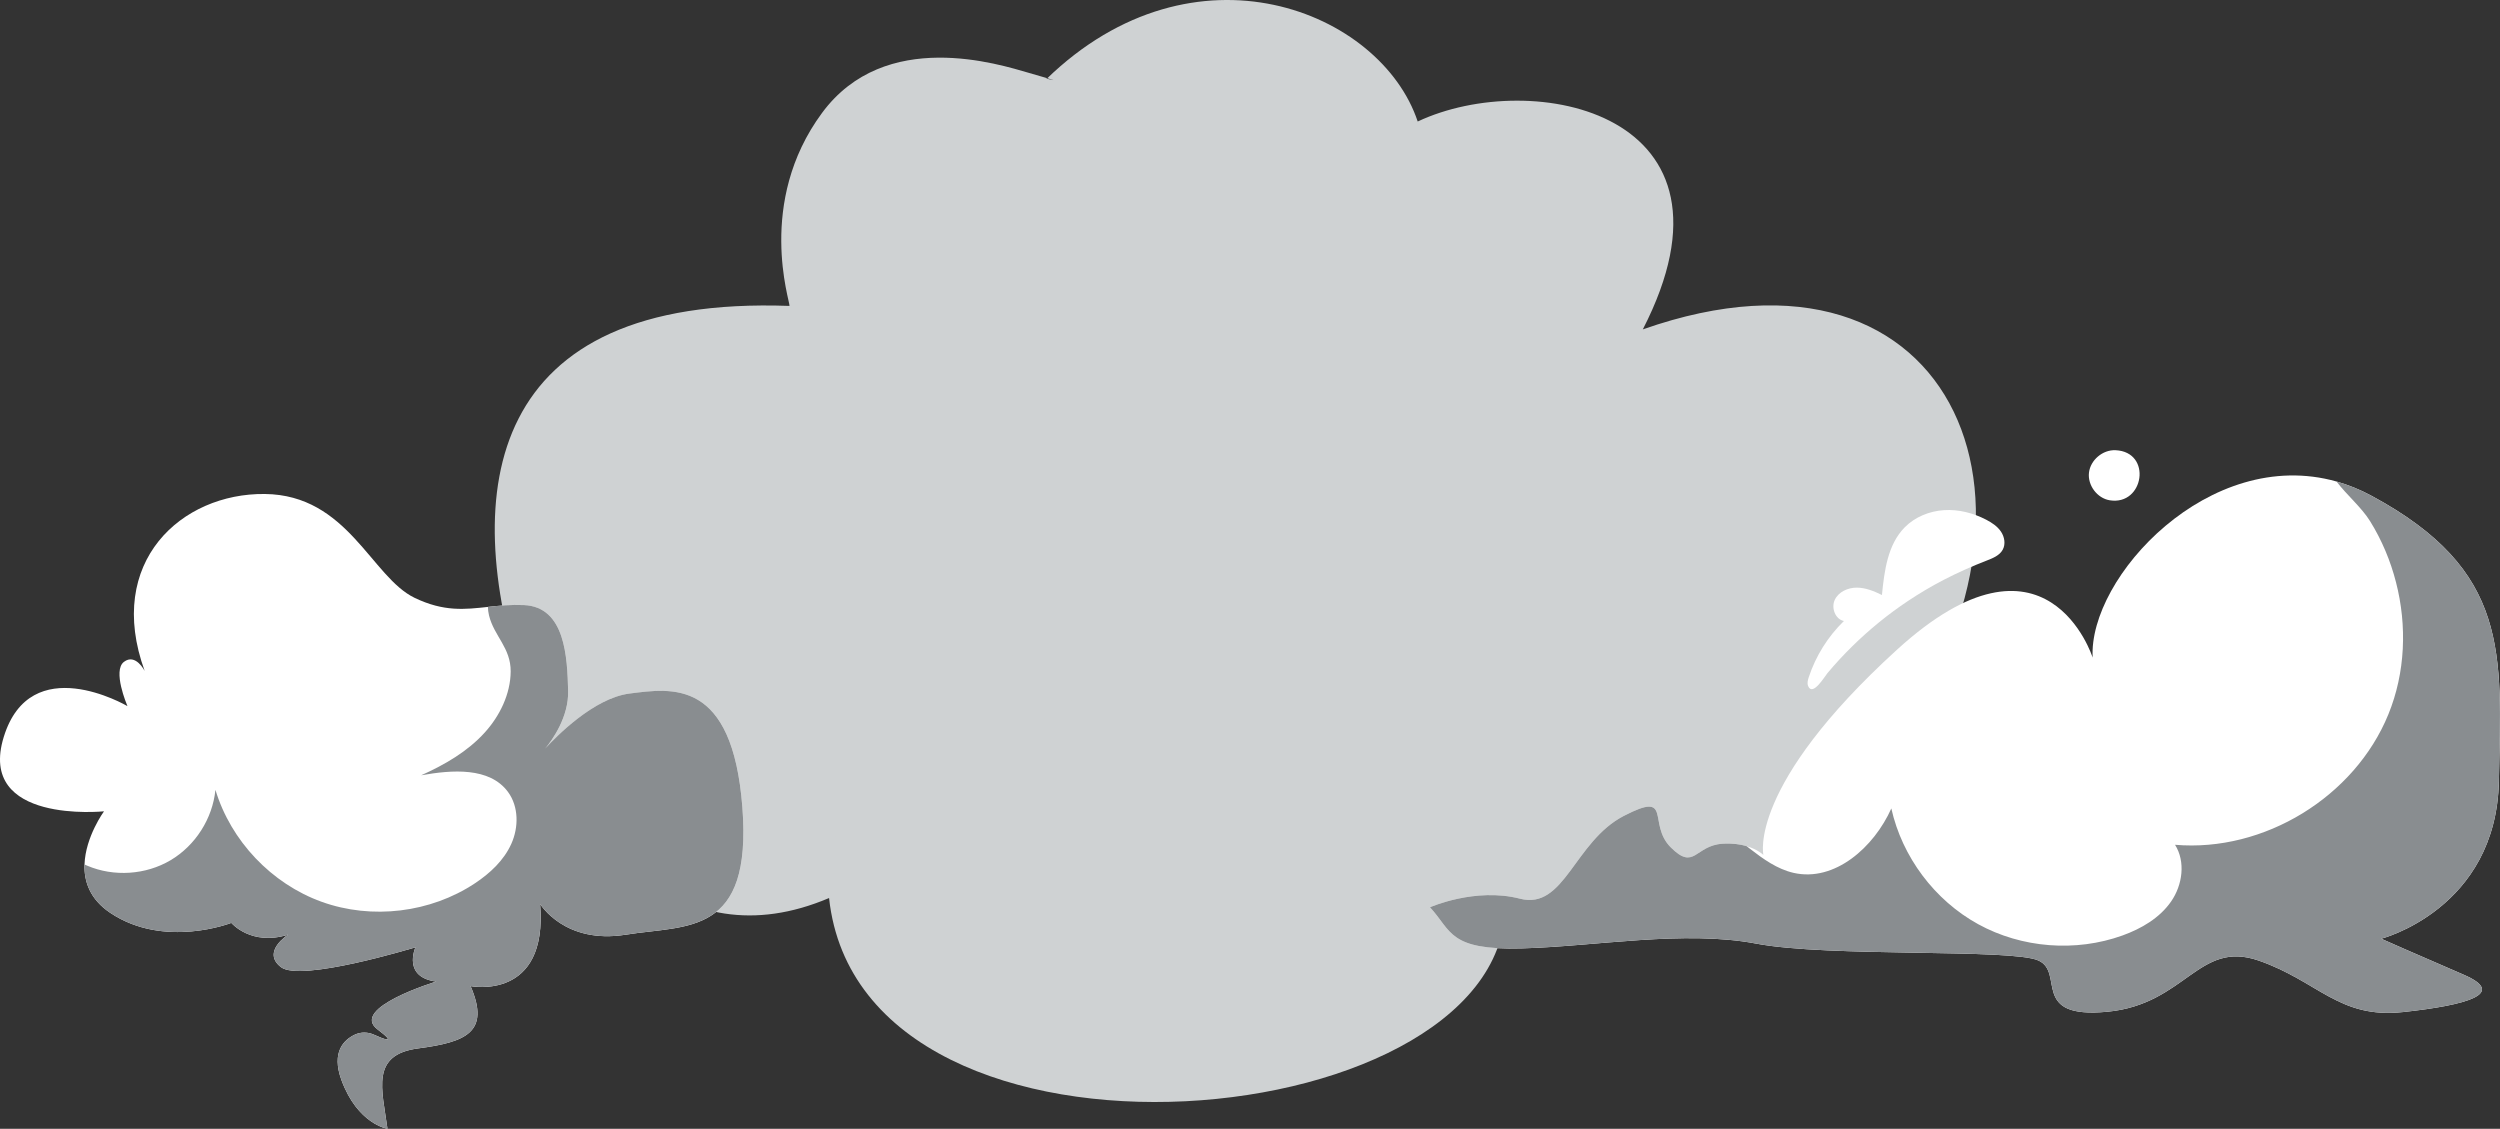 <?xml version="1.0" encoding="UTF-8"?>
<svg id="Layer_1" data-name="Layer 1" xmlns="http://www.w3.org/2000/svg" viewBox="0 0 1822.32 822.8">
  <rect x="0" y="0" width="1822.32" height="822.8" fill="#333333" stroke="none"/>
  <defs>
    <style>
      .cls-1 {
        fill: #fff;
      }

      .cls-2 {
        fill: #898d90;
      }

      .cls-3 {
        fill: #cfd2d3;
        fill-rule: evenodd;
      }
    </style>
  </defs>
  <g>
    <path class="cls-3" d="M1369.34,556.05c144.8-180.67,58.4-396.9-171.84-315.95,81.33-158.37-80.54-190.86-164.1-151.53-26.85-80.75-162.73-135.67-270.61-30.96-4.1-1.71,20.6,5.11-12.71-4.46-21.61-6.21-104.85-33.17-150.86,29.14-48.21,65.26-23.16,137.86-23.74,140.7-221.59-8.03-240.01,135.36-195,274.92,37.04,114.87,114.21,203.25,223.85,156.69,23.84,221.39,504.76,174.08,492.65-1.36,0,0,148.23,57.69,272.36-97.19Z"/>
    <path class="cls-3" d="M717.17,680.56c2.54,4.55.9,10.31-3.65,12.85-4.55,2.52-10.3.89-12.83-3.66-14.05-25.33-25.17-50.27-32.6-74.41-33.42,9.67-72.95,16.98-116.3,22.47-5.18.66-9.9-3.01-10.57-8.19-.66-5.17,3.02-9.91,8.2-10.55,42.68-5.42,81.38-12.56,113.75-21.93-.9-3.92-1.7-7.8-2.4-11.65-5.59-31.22-4.05-60.75,6.42-87.67,10.59-27.29,31.57-40.12,52.67-41.48,8.42-.54,16.79.74,24.48,3.66,7.72,2.94,14.86,7.56,20.79,13.69,14.76,15.23,21.64,39.38,10.53,69.21-10.02,26.97-37.9,47.37-78.18,62.72-3.68,1.39-7.47,2.75-11.34,4.09,7,22.86,17.6,46.62,31.06,70.87M679.35,582.12c.56,3.08,1.18,6.19,1.88,9.31,3.25-1.12,6.43-2.26,9.52-3.45,35.2-13.44,59.2-30.32,67.15-51.66,8.19-21.98,3.73-39.12-6.34-49.54-3.89-4.02-8.69-7.1-13.94-9.1-5.31-2.02-10.97-2.92-16.57-2.54-14.33.91-28.76,10.04-36.3,29.48-9.13,23.47-10.4,49.59-5.4,77.49"/>
  </g>
  <g>
    <g>
      <path class="cls-1" d="M1751.62,737.72c-46.66,5.05-61.79-22.48-105.36-37.59-43.58-15.07-53.15,31.82-109.98,37.34-56.83,5.53-30.94-28.54-50.45-37.34-19.51-8.8-153.02-2.26-205.68-12.3-52.66-10.04-117.25,2.05-170.84,3.48-53.59,1.47-50.99-12.77-66.95-29.96,0,0,32.99-14.68,65.57-6.27,32.57,8.41,39.49-41.6,75.72-60.34,36.19-18.74,16.85,5.68,34.26,22.99,17.37,17.31,17.47-1.45,37.79-2.71,7.14-.44,12.92.42,17.45,1.77,8.32,2.44,12.24,6.41,12.24,6.41,0,0-11.85-50.08,97.4-149.63,109.24-99.56,142.61,5.78,142.61,5.78-3.19-58.53,85.19-154.51,177.77-128.36,8.48,2.41,17,5.81,25.46,10.39,101.09,54.44,94.76,114.63,92.89,208-1.91,93.33-85.79,114.88-85.79,114.88,0,0,27.89,12.39,59.99,26.18,32.14,13.83,2.56,22.23-44.1,27.29Z"/>
      <path class="cls-1" d="M1416.94,422.61c10.14-5.26,20.6-9.88,31.25-14.01,4.47-1.73,9.35-3.69,11.65-7.89,2.24-4.09,1.32-9.37-1.29-13.23-2.61-3.86-6.65-6.52-10.78-8.67-9.44-4.89-20.12-7.63-30.73-6.95-10.61.68-21.11,4.93-28.59,12.48-12.48,12.6-14.9,31.73-16.65,49.38-5.79-2.83-11.95-5.38-18.39-5.38-6.45,0-13.26,3.07-16,8.91-2.73,5.84.35,14.15,6.67,15.41-11.66,11.34-20.53,25.52-25.62,40.96-.69,2.09-1.31,4.41-.47,6.45,3.27,7.93,12.1-7.03,14.11-9.43,5.72-6.83,11.78-13.37,18.13-19.61,12.47-12.24,26.08-23.32,40.62-33.01,8.41-5.61,17.12-10.76,26.1-15.41Z"/>
      <path class="cls-1" d="M1542.01,328.17c-9.27-.41-18.23,7.14-19.3,16.35-1.08,9.21,5.98,18.67,15.14,20.15,25.02,4.06,31.14-35.32,4.17-36.51Z"/>
    </g>
    <path class="cls-2" d="M1751.62,737.72c-46.66,5.05-61.79-22.48-105.36-37.59-43.58-15.07-53.15,31.82-109.98,37.34-56.83,5.53-30.94-28.54-50.45-37.34-19.51-8.8-153.02-2.26-205.68-12.3-52.66-10.04-117.25,2.05-170.84,3.48-53.59,1.47-50.99-12.77-66.95-29.96,0,0,32.99-14.68,65.57-6.27,32.57,8.41,39.49-41.6,75.72-60.34,36.19-18.74,16.85,5.68,34.26,22.99,17.37,17.31,17.47-1.45,37.79-2.71,7.14-.44,12.92.42,17.45,1.77.78.61,1.59,1.23,2.36,1.84,9.68,7.5,19.92,14.88,31.83,17.62,30.11,6.88,58.73-18.76,71.3-46.95,7.9,35.35,31.57,66.91,63.29,84.36,31.76,17.45,71.09,20.52,105.18,8.25,13.79-4.97,27.1-12.72,35.46-24.77,8.35-12,10.67-28.98,2.88-41.35,64.8,5.56,130.98-34.9,155.53-95.14,12.39-30.37,13.67-64.58,5.55-96.18-4-15.64-10.31-30.71-18.82-44.44-6.28-10.21-17.35-19.43-24.54-29.04,8.48,2.41,17,5.81,25.46,10.39,101.09,54.44,94.76,114.63,92.89,208-1.91,93.33-85.79,114.88-85.79,114.88,0,0,27.89,12.39,59.99,26.18,32.14,13.83,2.56,22.23-44.1,27.29Z"/>
  </g>
  <g>
    <path class="cls-1" d="M456.25,681.3c-44.77,7.23-62.54-22.38-62.54-22.38,5.92,71.08-50.7,59.89-50.7,59.89,14.49,33.55-3.29,40.81-38.18,45.4-34.89,4.61-26.32,29.63-22.38,58.59,0,0-21.73-3.29-33.58-35.56-7.49-20.45,1.86-29.28,9.74-33.03,4.45-2.09,9.62-2,14.09.06,7.17,3.25,17.17,7.18,2.53-3.89-20.8-15.66,42.77-34.88,42.77-34.88-24.43-3.2-15.57-24.03-15.16-24.98-2.09.61-83.72,25.49-98.04,14.45-14.46-11.19,5.26-23.7,5.26-23.7-26.99,8.57-41.45-8.55-41.45-8.55,0,0-48.72,19.08-88.19-7.28-14.93-9.97-19.23-22.98-18.82-35.3.7-20.3,14.21-38.75,14.21-38.75,0,0-92.81,9.54-73.05-54.3,19.59-63.29,88.92-23.08,90.14-22.38-.46-1.13-10.95-25.8-2.58-32.24,8.54-6.56,15.13,6.6,15.13,6.6-28.95-79.66,27.01-129.67,87.54-128.99,60.57.65,77.67,60.55,109.27,75.72,21.41,10.26,36.48,8.43,53.39,6.6,8.05-.87,16.5-1.74,26.23-1.33,30.3,1.31,31.6,38.18,32.26,62.52.49,19.11-11.54,35.79-16.74,42.09,8.11-8.83,35.47-36.8,61.47-40.11,30.94-3.95,75.03-11.17,82.28,82.95,7.22,94.15-40.16,85.57-84.92,92.8Z"/>
    <path class="cls-2" d="M456.25,681.3c-44.77,7.23-62.54-22.38-62.54-22.38,5.92,71.08-50.7,59.89-50.7,59.89,14.49,33.55-3.29,40.81-38.18,45.4-34.89,4.61-26.32,29.63-22.38,58.59,0,0-21.73-3.29-33.58-35.56-7.49-20.45,1.86-29.28,9.74-33.03,4.45-2.09,9.62-2,14.09.06,7.17,3.25,17.17,7.18,2.53-3.89-20.8-15.66,42.77-34.88,42.77-34.88-24.43-3.2-15.57-24.03-15.16-24.98-2.09.61-83.72,25.49-98.04,14.45-14.46-11.19,5.26-23.7,5.26-23.7-26.99,8.57-41.45-8.55-41.45-8.55,0,0-48.72,19.08-88.19-7.28-14.93-9.97-19.23-22.98-18.82-35.3.67.32,1.37.61,2.03.9,19.37,8.25,42.61,6.72,60.71-4,18.1-10.72,30.62-30.35,32.69-51.3,11.24,37.21,40.86,68.42,77.43,81.61,36.6,13.19,79.3,8.03,111.7-13.46,11.04-7.32,21.12-16.7,26.55-28.78,5.43-12.05,5.44-27.1-2.38-37.79-13.45-18.33-40.96-16.19-63.33-12.18,17.14-7.7,33.84-17.31,46.42-31.25,10.87-12.02,18.71-27.97,18.83-44.44.12-17.23-12.08-25.74-15.77-40.76-.55-2.3-.81-4.39-.84-6.3,8.05-.87,16.5-1.74,26.23-1.33,30.3,1.31,31.6,38.18,32.26,62.52.49,19.11-11.54,35.79-16.74,42.09,8.11-8.83,35.47-36.8,61.47-40.11,30.94-3.95,75.03-11.17,82.28,82.95,7.22,94.15-40.16,85.57-84.92,92.8Z"/>
  </g>
</svg>